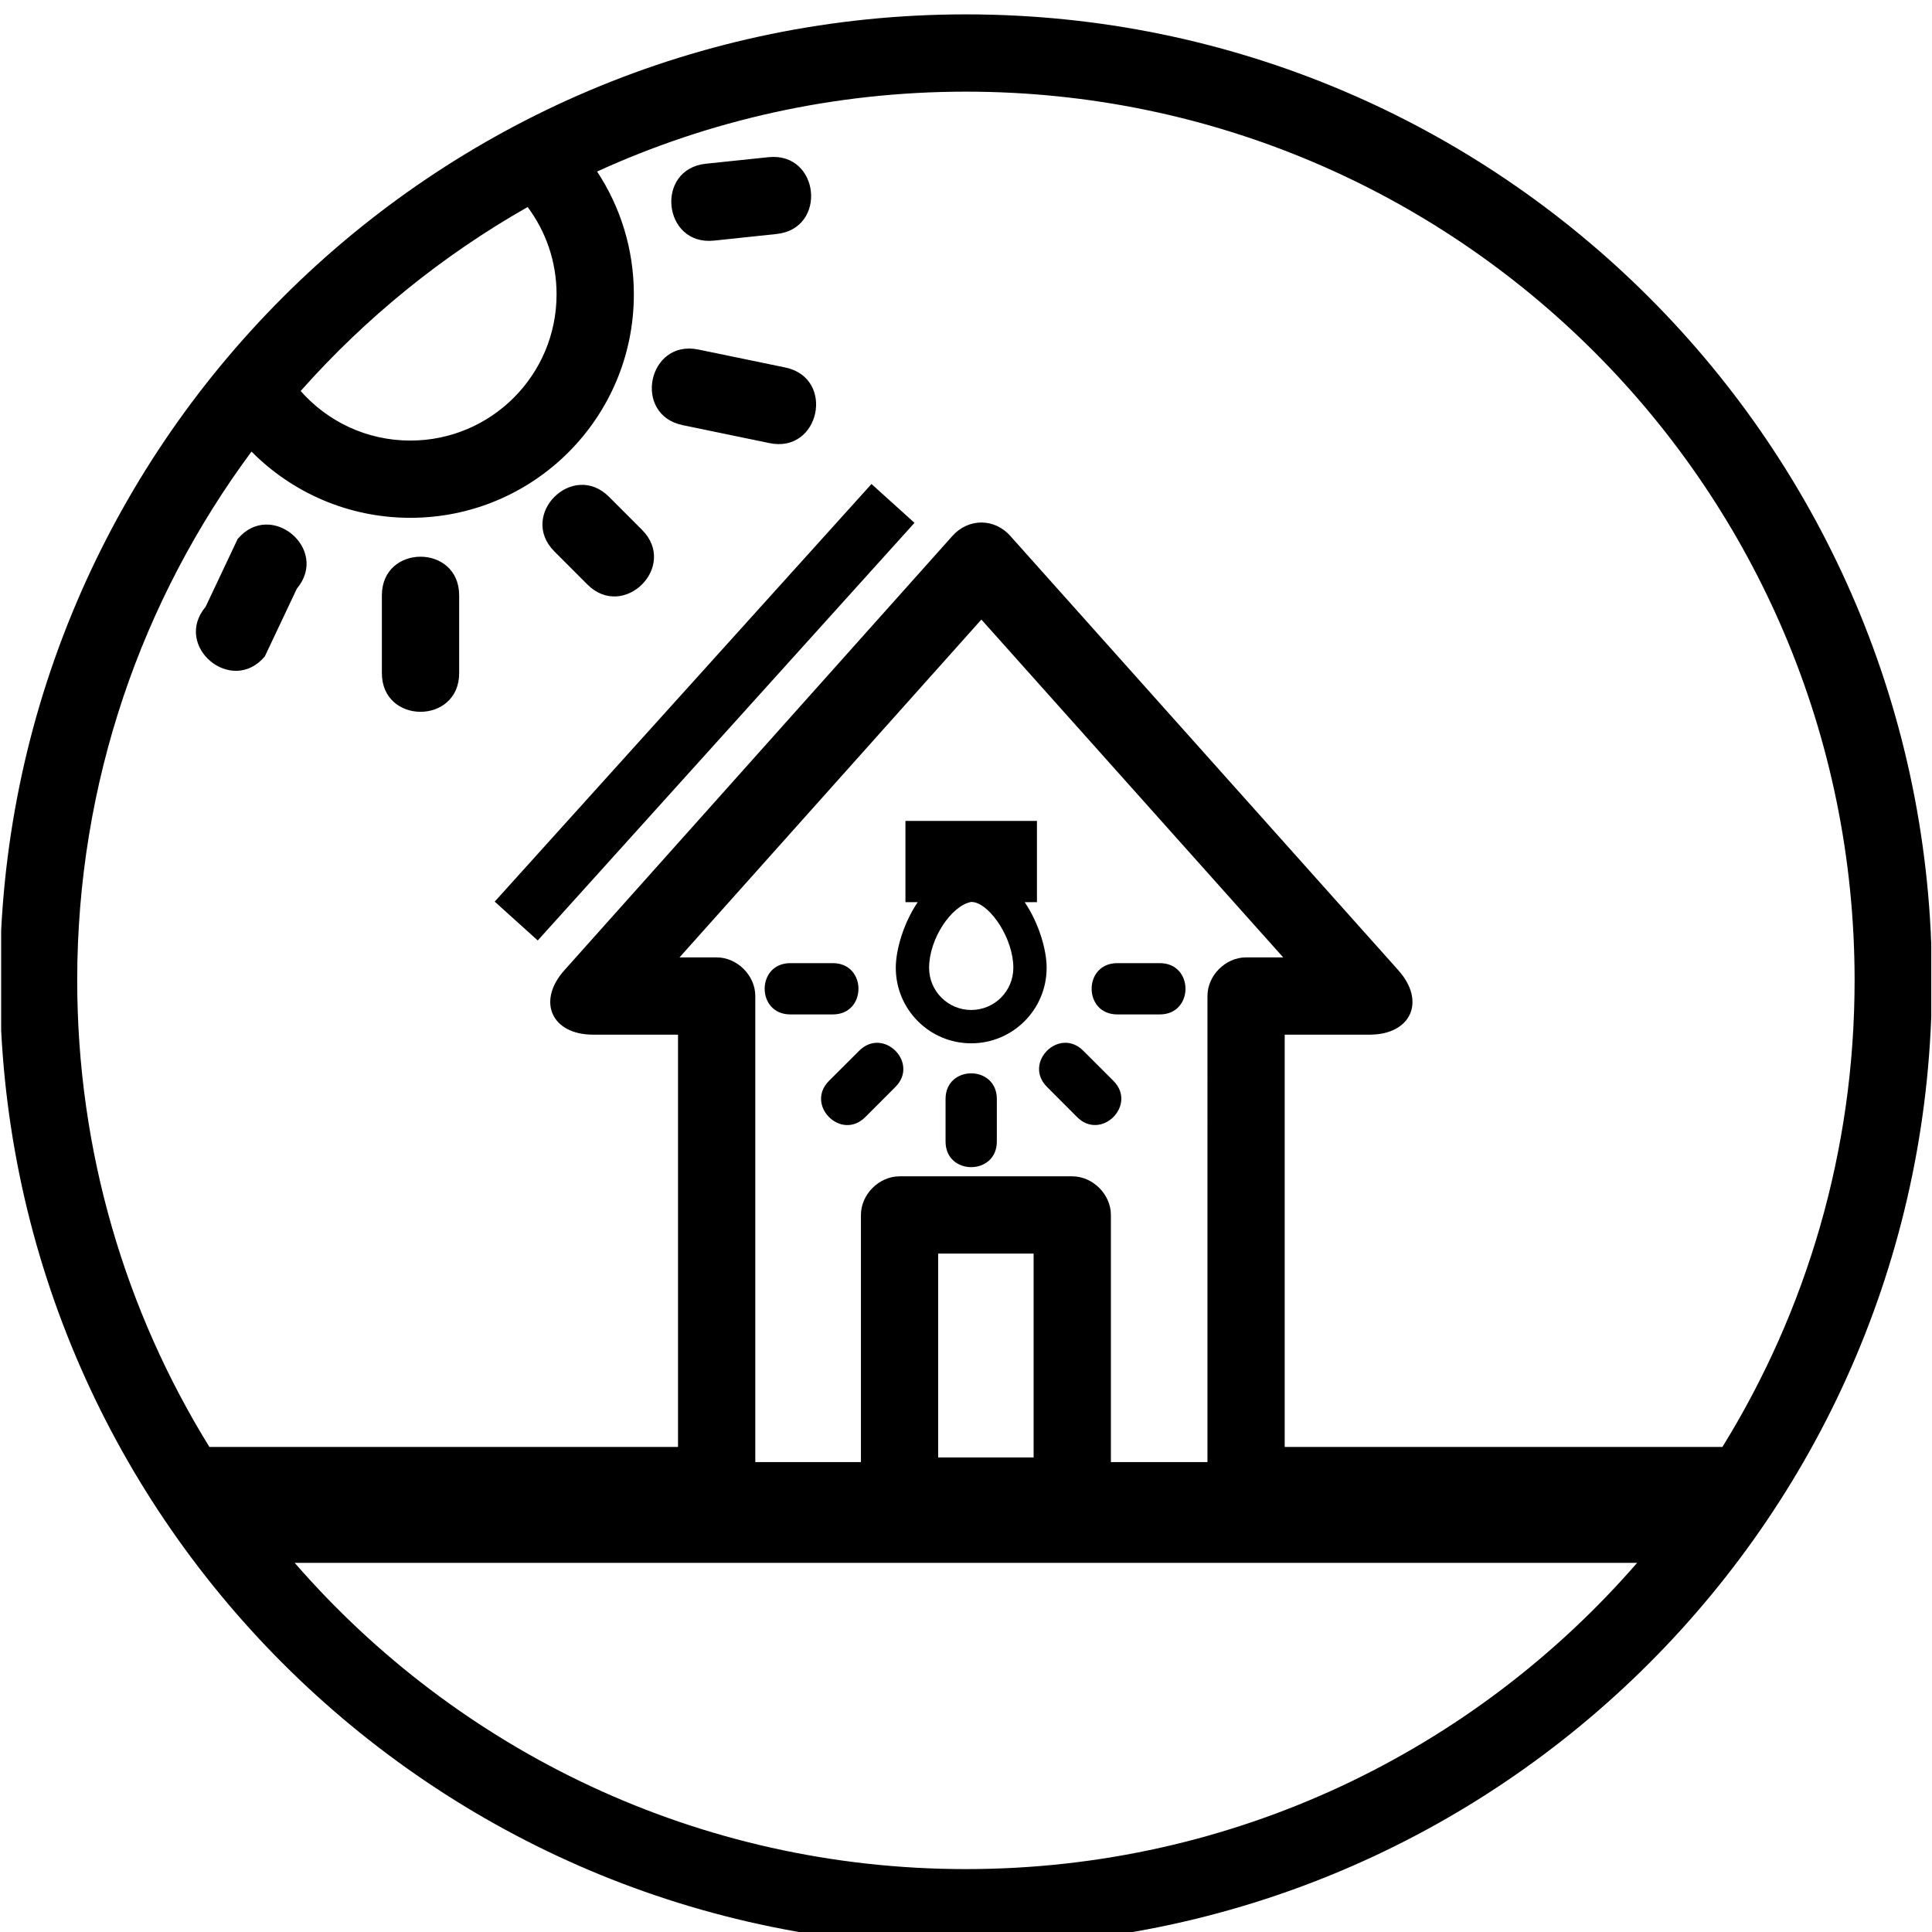 <?xml version="1.0" encoding="utf-8"?>
<!-- Generator: Adobe Illustrator 16.0.4, SVG Export Plug-In . SVG Version: 6.00 Build 0)  -->
<!DOCTYPE svg PUBLIC "-//W3C//DTD SVG 1.1//EN" "http://www.w3.org/Graphics/SVG/1.1/DTD/svg11.dtd">
<svg version="1.1" id="Livello_1" xmlns="http://www.w3.org/2000/svg" xmlns:xlink="http://www.w3.org/1999/xlink" x="0px" y="0px"
	 width="50px" height="50px" viewBox="0 0 50 50" enable-background="new 0 0 50 50" xml:space="preserve">
<g>
	<defs>
		<rect id="SVGID_1_" x="0.03" y="0.02" width="49.951" height="49.98"/>
	</defs>
	<clipPath id="SVGID_2_">
		<use xlink:href="#SVGID_1_"  overflow="visible"/>
	</clipPath>
	<path clip-path="url(#SVGID_2_)" d="M23.667,13.531l-9.75,10.808l-1.114-1.005l9.751-10.808L23.667,13.531 M18.269,4.237
		l1.618-0.169c1.326-0.14,1.535,1.849,0.209,1.988l-1.618,0.171C17.152,6.365,16.943,4.376,18.269,4.237z M18.074,9.046l2.247,0.464
		c1.306,0.271,0.9,2.229-0.405,1.958l-2.247-0.465C16.363,10.734,16.768,8.775,18.074,9.046z M15.763,12.859l0.852,0.853
		c0.943,0.942-0.471,2.356-1.414,1.414l-0.852-0.853C13.406,13.33,14.82,11.915,15.763,12.859z M11.883,15.408v2.013
		c0,1.334-2,1.334-2,0v-2.013C9.883,14.074,11.883,14.074,11.883,15.408z M7.682,15.235l-0.828,1.752
		c-0.857,1.021-2.389-0.264-1.532-1.285L6.15,13.95C7.007,12.928,8.539,14.213,7.682,15.235z M28.915,24.926h1.101
		c0.886,0,0.886,1.327,0,1.327h-1.101C28.03,26.253,28.03,24.926,28.915,24.926z M20.453,24.926h1.101c0.884,0,0.884,1.327,0,1.327
		h-1.101C19.568,26.253,19.568,24.926,20.453,24.926z M28.035,27.193l0.779,0.778c0.625,0.625-0.313,1.564-0.939,0.939l-0.778-0.78
		C26.471,27.506,27.41,26.568,28.035,27.193z M23.172,28.131l-0.779,0.78c-0.625,0.625-1.563-0.314-0.938-0.939l0.78-0.778
		C22.86,26.568,23.798,27.506,23.172,28.131z M25.798,28.441v1.101c0,0.885-1.327,0.885-1.327,0v-1.101
		C24.471,27.557,25.798,27.557,25.798,28.441z M26.836,21.245v2.103h-0.317c0.369,0.547,0.568,1.233,0.568,1.699
		c0,1.079-0.874,1.954-1.952,1.954c-1.079,0-1.952-0.875-1.952-1.954c0-0.466,0.198-1.152,0.567-1.699h-0.317v-2.103H26.836z
		 M25.135,23.342c-0.513,0.095-1.09,0.953-1.09,1.705c0,0.603,0.488,1.091,1.09,1.091c0.603,0,1.09-0.488,1.09-1.091
		c0-0.752-0.577-1.61-1.019-1.699L25.135,23.342z M24.997,2.372c-3.405,0-6.637,0.739-9.544,2.067
		c0.601,0.912,0.951,2.004,0.951,3.179c0,3.194-2.59,5.783-5.785,5.783c-1.607,0-3.061-0.656-4.11-1.714
		c-2.835,3.824-4.511,8.557-4.511,13.684c0,4.429,1.252,8.567,3.421,12.076h12.128v-10.67h-2.196c-1.077,0-1.463-0.864-0.745-1.667
		l10.046-11.244c0.412-0.458,1.082-0.458,1.491,0L36.189,25.11c0.718,0.803,0.332,1.667-0.745,1.667h-2.196v10.67h11.328
		c2.169-3.509,3.421-7.647,3.421-12.076C47.997,12.668,37.7,2.372,24.997,2.372z M13.655,5.358c-2.213,1.257-4.197,2.87-5.874,4.761
		c0.693,0.787,1.708,1.283,2.838,1.283c2.091,0,3.785-1.694,3.785-3.784C14.404,6.77,14.126,5.988,13.655,5.358z M7.627,40.447
		c4.217,4.855,10.436,7.925,17.37,7.925c6.936,0,13.154-3.069,17.371-7.925H7.627z M24.997,0.372
		c13.808,0,25.001,11.192,25.001,24.999c0,13.807-11.193,25.001-25.001,25.001c-13.807,0-25-11.194-25-25.001
		C-0.003,11.564,11.19,0.372,24.997,0.372z M33.209,24.777l-7.811-8.743l-7.812,8.743h0.961c0.532,0,1,0.468,1,0.999v12.062h2.734
		v-6.395c0-0.532,0.467-1,1-1h4.469c0.532,0,1,0.468,1,1v6.395h2.499V25.776c0-0.531,0.468-0.999,0.999-0.999H33.209z M26.75,32.443
		h-2.47v5.276h2.47V32.443z"/>
</g>
</svg>
